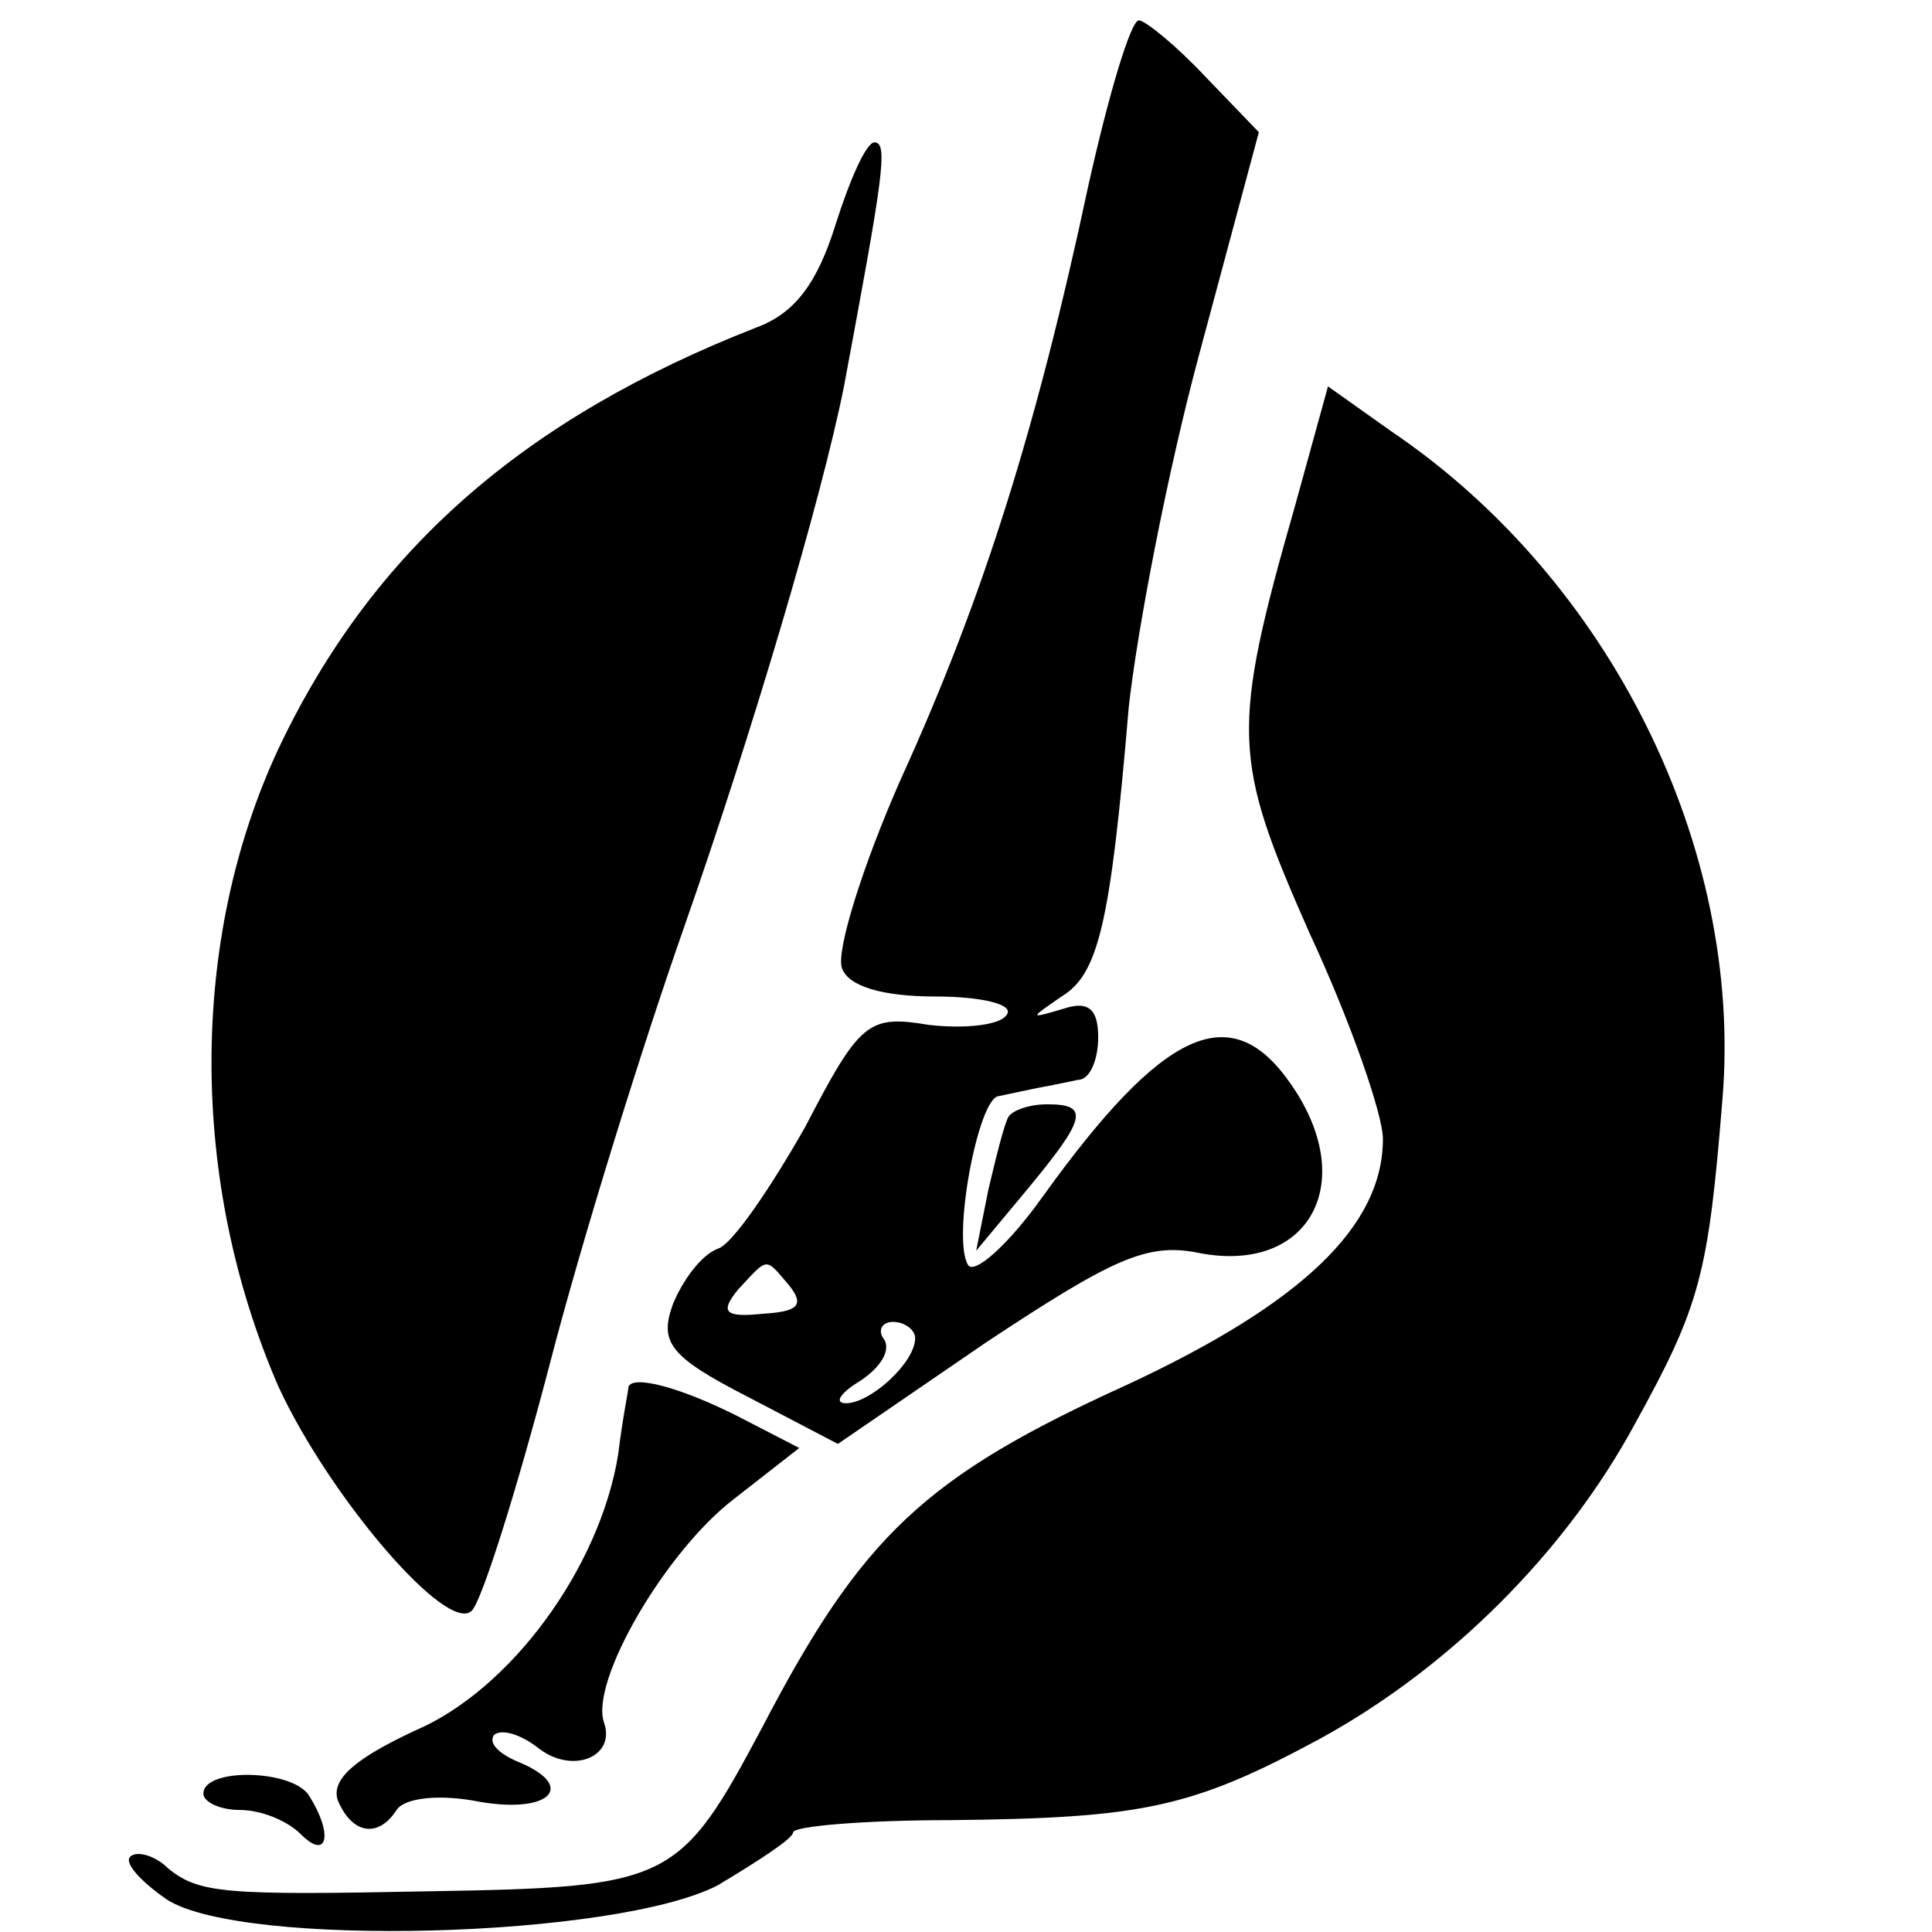 <?xml version="1.0" standalone="no"?>
<!DOCTYPE svg PUBLIC "-//W3C//DTD SVG 20010904//EN"
 "http://www.w3.org/TR/2001/REC-SVG-20010904/DTD/svg10.dtd">
<svg version="1.0" xmlns="http://www.w3.org/2000/svg"
 width="95pt" height="95pt" viewBox="0 0 95 95"
 preserveAspectRatio="xMidYMid meet">
<g transform="translate(0,95) scale(0.1,-0.1)"
fill="#000000" stroke="none">
<path d="M535 858 c-25 -117 -51 -201 -92 -291 -19 -43 -32 -85 -29 -93 3 -9
20 -14 46 -14 23 0 39 -4 35 -9 -3 -5 -20 -7 -38 -5 -30 5 -34 2 -61 -50 -17
-30 -36 -58 -43 -60 -8 -3 -17 -15 -22 -27 -7 -19 -2 -26 37 -46 l44 -23 73
50 c62 41 79 49 104 44 55 -11 80 35 45 84 -29 41 -62 26 -121 -56 -17 -24
-34 -39 -37 -34 -8 13 5 82 15 83 5 1 14 3 19 4 6 1 15 3 20 4 6 0 10 10 10
21 0 14 -5 18 -17 14 -17 -5 -17 -5 -1 6 18 11 24 35 33 142 4 37 19 116 35
175 l29 108 -26 27 c-15 16 -30 28 -33 28 -4 0 -15 -37 -25 -82z m-147 -540
c8 -10 4 -13 -13 -14 -19 -2 -21 1 -12 12 15 16 13 16 25 2z m62 -26 c0 -12
-22 -32 -34 -32 -6 0 -3 5 7 11 9 6 15 14 12 20 -4 5 -1 9 4 9 6 0 11 -4 11
-8z"/>
<path d="M411 840 c-9 -29 -20 -44 -39 -51 -115 -45 -189 -110 -235 -207 -44
-94 -44 -213 0 -314 25 -54 83 -122 95 -110 5 5 22 59 38 120 16 62 46 158 66
215 34 97 68 212 79 267 19 102 22 120 15 120 -4 0 -12 -18 -19 -40z"/>
<path d="M637 702 c-32 -112 -31 -125 7 -211 20 -43 36 -89 36 -101 0 -43 -40
-81 -126 -121 -99 -45 -130 -74 -179 -168 -41 -77 -45 -79 -165 -81 -99 -2
-112 -1 -127 11 -7 7 -16 9 -19 6 -3 -3 5 -12 18 -21 37 -24 221 -19 271 7 20
12 37 23 37 26 0 3 35 6 77 6 95 1 119 6 182 40 64 35 121 92 155 155 32 58
36 73 43 160 10 123 -55 255 -163 328 l-31 22 -16 -58z"/>
<path d="M496 401 c-2 -3 -6 -19 -10 -36 l-6 -30 25 30 c29 35 31 42 10 42 -9
0 -17 -3 -19 -6z"/>
<path d="M309 268 c0 -2 -3 -16 -5 -33 -9 -56 -53 -116 -100 -136 -30 -14 -41
-24 -38 -34 7 -17 20 -19 29 -5 4 6 21 8 41 4 35 -6 48 8 18 20 -9 4 -14 9
-11 13 4 3 13 0 21 -6 17 -14 39 -5 33 12 -7 20 30 84 64 110 l32 25 -31 16
c-28 14 -51 20 -53 14z"/>
<path d="M100 68 c0 -4 8 -8 18 -8 10 0 23 -5 30 -12 13 -13 16 0 4 19 -8 13
-52 14 -52 1z"/>
</g>
</svg>
